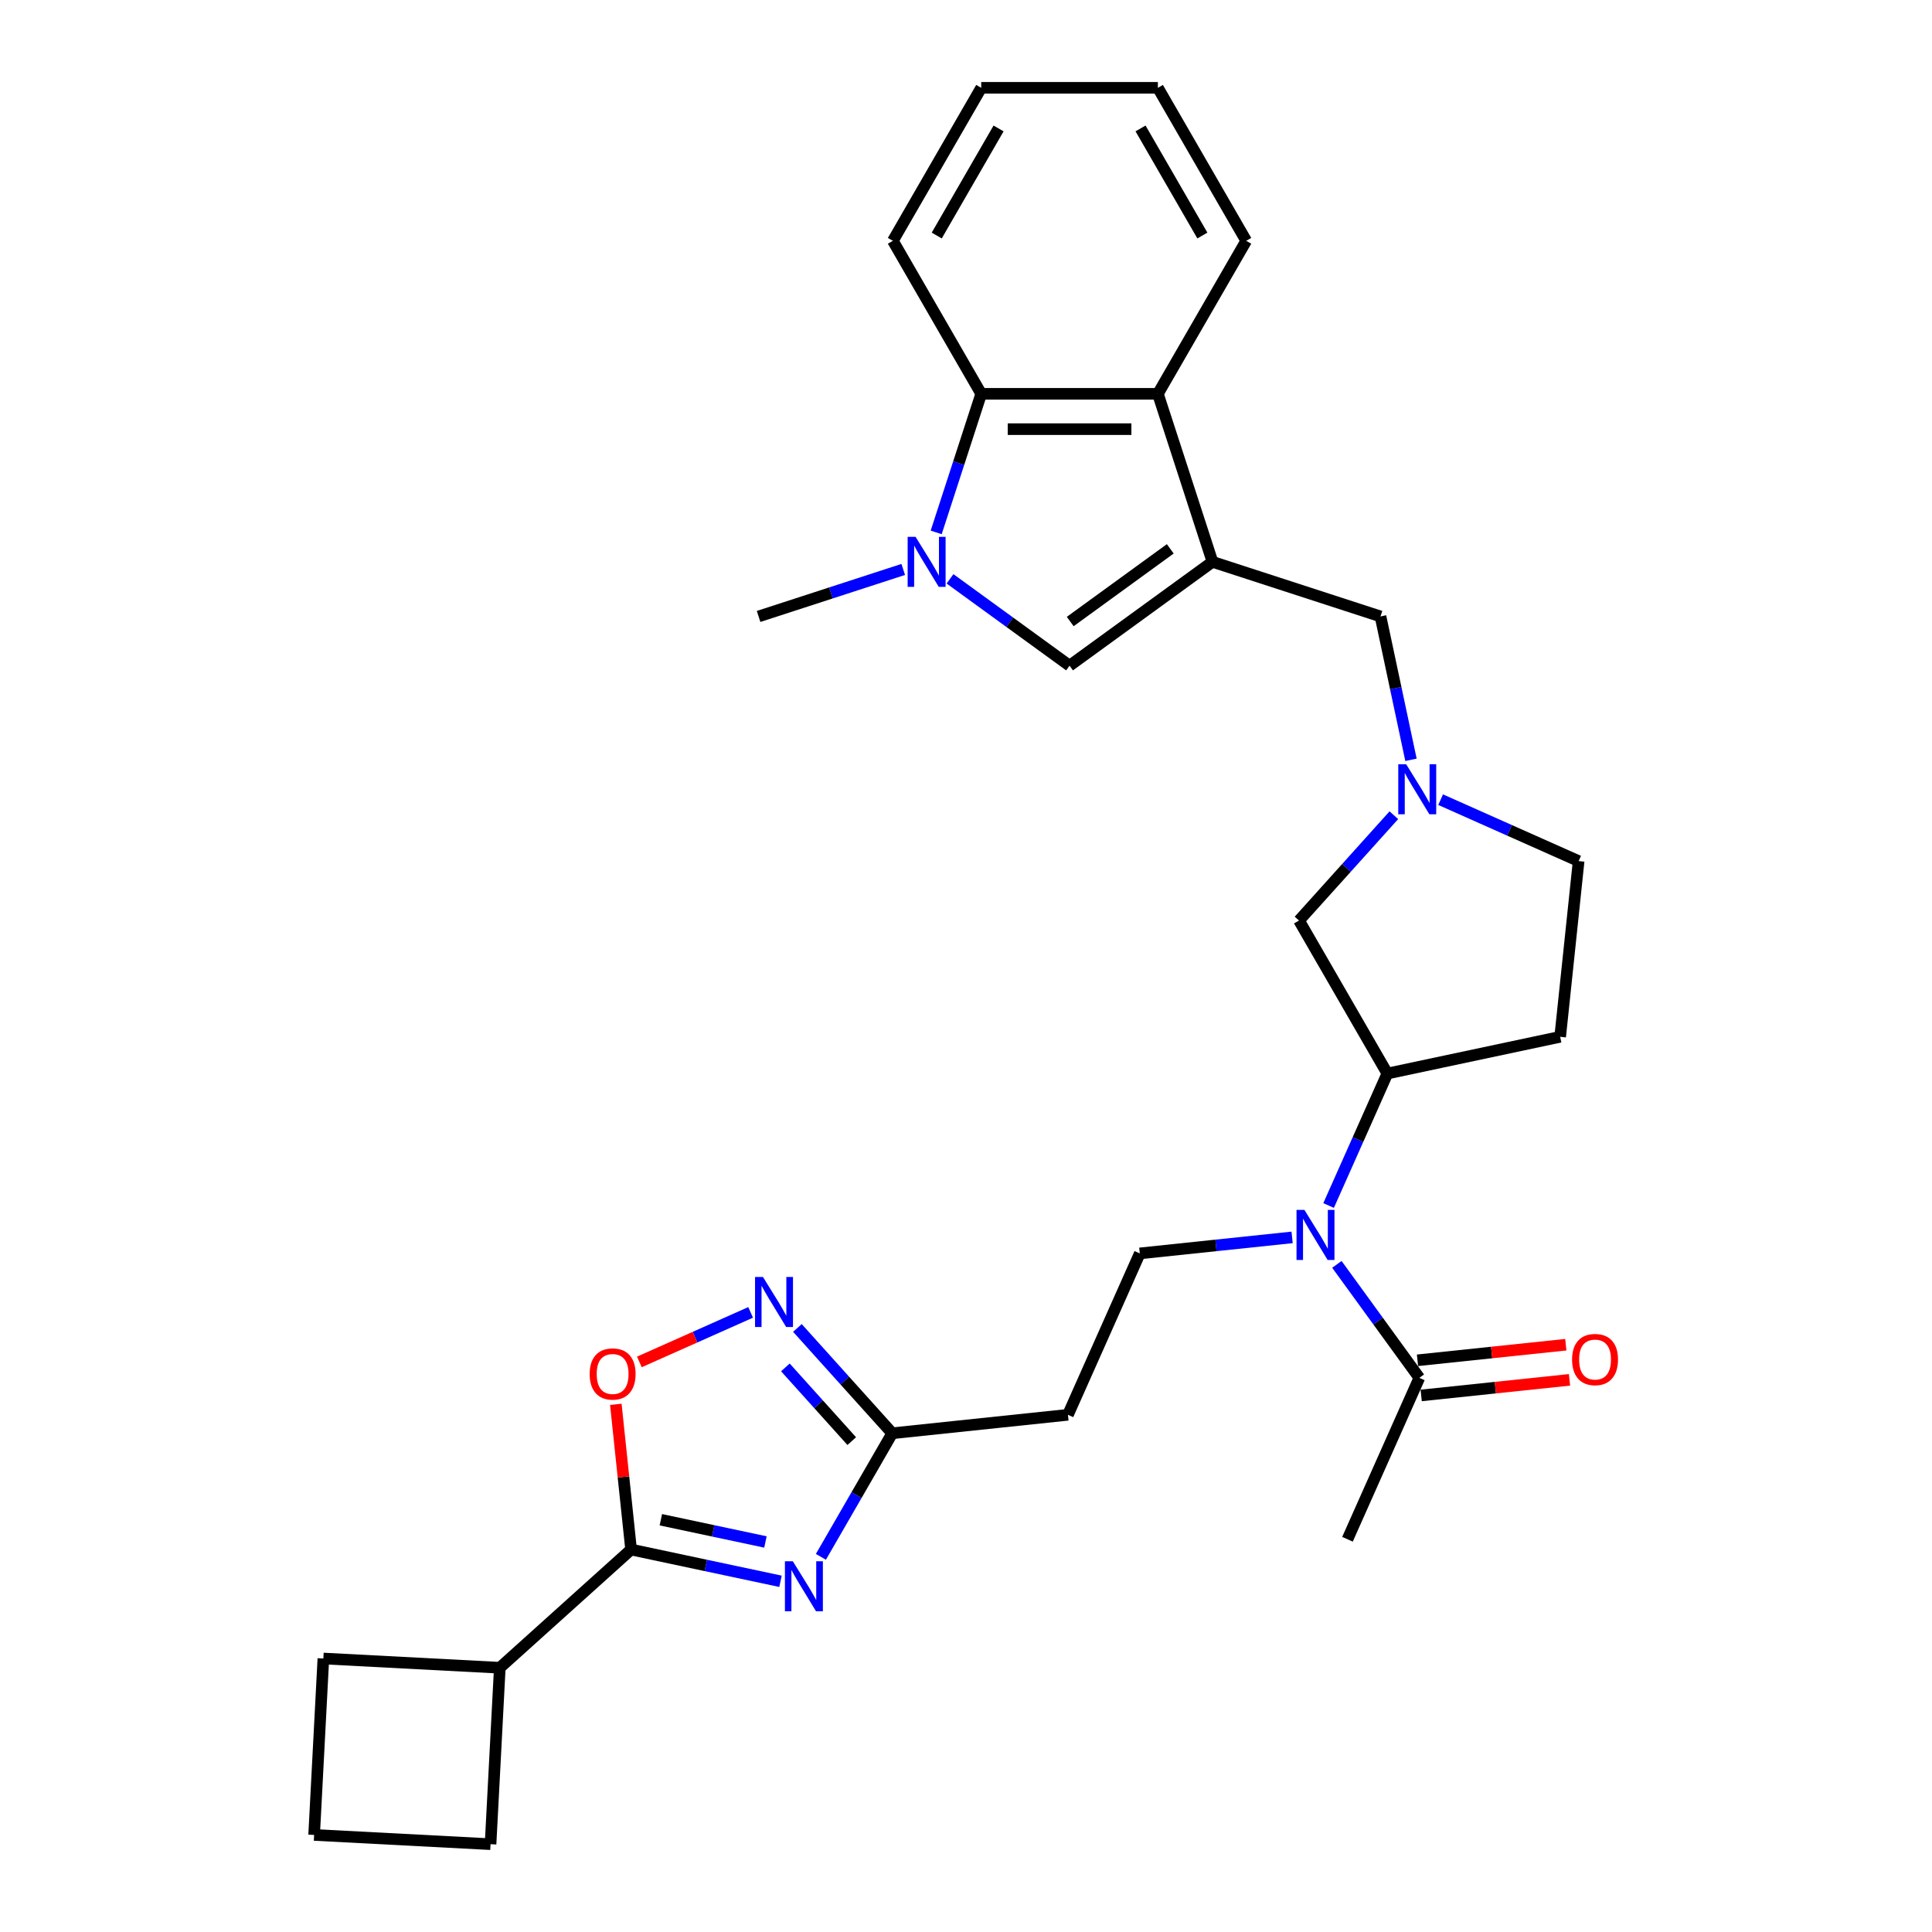 <?xml version='1.0' encoding='iso-8859-1'?>
<svg version='1.1' baseProfile='full'
              xmlns='http://www.w3.org/2000/svg'
                      xmlns:rdkit='http://www.rdkit.org/xml'
                      xmlns:xlink='http://www.w3.org/1999/xlink'
                  xml:space='preserve'
width='1000px' height='1000px' viewBox='0 0 1000 1000'>
<!-- END OF HEADER -->
<rect style='opacity:1.0;fill:#FFFFFF;stroke:none' width='1000' height='1000' x='0' y='0'> </rect>
<path class='bond-3' d='M 627.578,290.81 L 553.598,344.559' style='fill:none;fill-rule:evenodd;stroke:#000000;stroke-width:6px;stroke-linecap:butt;stroke-linejoin:miter;stroke-opacity:1' />
<path class='bond-3' d='M 605.731,284.076 L 553.945,321.701' style='fill:none;fill-rule:evenodd;stroke:#000000;stroke-width:6px;stroke-linecap:butt;stroke-linejoin:miter;stroke-opacity:1' />
<path class='bond-6' d='M 627.578,290.81 L 599.32,203.841' style='fill:none;fill-rule:evenodd;stroke:#000000;stroke-width:6px;stroke-linecap:butt;stroke-linejoin:miter;stroke-opacity:1' />
<path class='bond-12' d='M 627.578,290.81 L 714.547,319.067' style='fill:none;fill-rule:evenodd;stroke:#000000;stroke-width:6px;stroke-linecap:butt;stroke-linejoin:miter;stroke-opacity:1' />
<path class='bond-0' d='M 424.892,805.816 L 443.356,773.837' style='fill:none;fill-rule:evenodd;stroke:#0000FF;stroke-width:6px;stroke-linecap:butt;stroke-linejoin:miter;stroke-opacity:1' />
<path class='bond-0' d='M 443.356,773.837 L 461.819,741.857' style='fill:none;fill-rule:evenodd;stroke:#000000;stroke-width:6px;stroke-linecap:butt;stroke-linejoin:miter;stroke-opacity:1' />
<path class='bond-2' d='M 403.989,818.477 L 365.32,810.258' style='fill:none;fill-rule:evenodd;stroke:#0000FF;stroke-width:6px;stroke-linecap:butt;stroke-linejoin:miter;stroke-opacity:1' />
<path class='bond-2' d='M 365.32,810.258 L 326.651,802.038' style='fill:none;fill-rule:evenodd;stroke:#000000;stroke-width:6px;stroke-linecap:butt;stroke-linejoin:miter;stroke-opacity:1' />
<path class='bond-2' d='M 396.191,798.122 L 369.122,792.368' style='fill:none;fill-rule:evenodd;stroke:#0000FF;stroke-width:6px;stroke-linecap:butt;stroke-linejoin:miter;stroke-opacity:1' />
<path class='bond-2' d='M 369.122,792.368 L 342.054,786.615' style='fill:none;fill-rule:evenodd;stroke:#000000;stroke-width:6px;stroke-linecap:butt;stroke-linejoin:miter;stroke-opacity:1' />
<path class='bond-1' d='M 491.725,299.606 L 522.662,322.083' style='fill:none;fill-rule:evenodd;stroke:#0000FF;stroke-width:6px;stroke-linecap:butt;stroke-linejoin:miter;stroke-opacity:1' />
<path class='bond-1' d='M 522.662,322.083 L 553.598,344.559' style='fill:none;fill-rule:evenodd;stroke:#000000;stroke-width:6px;stroke-linecap:butt;stroke-linejoin:miter;stroke-opacity:1' />
<path class='bond-21' d='M 467.511,294.743 L 430.08,306.905' style='fill:none;fill-rule:evenodd;stroke:#0000FF;stroke-width:6px;stroke-linecap:butt;stroke-linejoin:miter;stroke-opacity:1' />
<path class='bond-21' d='M 430.08,306.905 L 392.649,319.067' style='fill:none;fill-rule:evenodd;stroke:#000000;stroke-width:6px;stroke-linecap:butt;stroke-linejoin:miter;stroke-opacity:1' />
<path class='bond-30' d='M 484.568,275.575 L 496.222,239.708' style='fill:none;fill-rule:evenodd;stroke:#0000FF;stroke-width:6px;stroke-linecap:butt;stroke-linejoin:miter;stroke-opacity:1' />
<path class='bond-30' d='M 496.222,239.708 L 507.876,203.841' style='fill:none;fill-rule:evenodd;stroke:#000000;stroke-width:6px;stroke-linecap:butt;stroke-linejoin:miter;stroke-opacity:1' />
<path class='bond-19' d='M 326.651,802.038 L 258.694,863.226' style='fill:none;fill-rule:evenodd;stroke:#000000;stroke-width:6px;stroke-linecap:butt;stroke-linejoin:miter;stroke-opacity:1' />
<path class='bond-33' d='M 326.651,802.038 L 322.701,764.458' style='fill:none;fill-rule:evenodd;stroke:#000000;stroke-width:6px;stroke-linecap:butt;stroke-linejoin:miter;stroke-opacity:1' />
<path class='bond-33' d='M 322.701,764.458 L 318.751,726.878' style='fill:none;fill-rule:evenodd;stroke:#FF0000;stroke-width:6px;stroke-linecap:butt;stroke-linejoin:miter;stroke-opacity:1' />
<path class='bond-4' d='M 412.738,687.347 L 437.278,714.602' style='fill:none;fill-rule:evenodd;stroke:#0000FF;stroke-width:6px;stroke-linecap:butt;stroke-linejoin:miter;stroke-opacity:1' />
<path class='bond-4' d='M 437.278,714.602 L 461.819,741.857' style='fill:none;fill-rule:evenodd;stroke:#000000;stroke-width:6px;stroke-linecap:butt;stroke-linejoin:miter;stroke-opacity:1' />
<path class='bond-4' d='M 406.509,707.762 L 423.687,726.84' style='fill:none;fill-rule:evenodd;stroke:#0000FF;stroke-width:6px;stroke-linecap:butt;stroke-linejoin:miter;stroke-opacity:1' />
<path class='bond-4' d='M 423.687,726.84 L 440.865,745.919' style='fill:none;fill-rule:evenodd;stroke:#000000;stroke-width:6px;stroke-linecap:butt;stroke-linejoin:miter;stroke-opacity:1' />
<path class='bond-8' d='M 388.523,679.291 L 359.729,692.112' style='fill:none;fill-rule:evenodd;stroke:#0000FF;stroke-width:6px;stroke-linecap:butt;stroke-linejoin:miter;stroke-opacity:1' />
<path class='bond-8' d='M 359.729,692.112 L 330.935,704.932' style='fill:none;fill-rule:evenodd;stroke:#FF0000;stroke-width:6px;stroke-linecap:butt;stroke-linejoin:miter;stroke-opacity:1' />
<path class='bond-5' d='M 461.819,741.857 L 552.762,732.299' style='fill:none;fill-rule:evenodd;stroke:#000000;stroke-width:6px;stroke-linecap:butt;stroke-linejoin:miter;stroke-opacity:1' />
<path class='bond-7' d='M 599.32,203.841 L 507.876,203.841' style='fill:none;fill-rule:evenodd;stroke:#000000;stroke-width:6px;stroke-linecap:butt;stroke-linejoin:miter;stroke-opacity:1' />
<path class='bond-7' d='M 585.604,222.13 L 521.593,222.13' style='fill:none;fill-rule:evenodd;stroke:#000000;stroke-width:6px;stroke-linecap:butt;stroke-linejoin:miter;stroke-opacity:1' />
<path class='bond-22' d='M 599.32,203.841 L 645.042,124.648' style='fill:none;fill-rule:evenodd;stroke:#000000;stroke-width:6px;stroke-linecap:butt;stroke-linejoin:miter;stroke-opacity:1' />
<path class='bond-23' d='M 507.876,203.841 L 462.154,124.648' style='fill:none;fill-rule:evenodd;stroke:#000000;stroke-width:6px;stroke-linecap:butt;stroke-linejoin:miter;stroke-opacity:1' />
<path class='bond-9' d='M 687.682,623.967 L 702.888,589.815' style='fill:none;fill-rule:evenodd;stroke:#0000FF;stroke-width:6px;stroke-linecap:butt;stroke-linejoin:miter;stroke-opacity:1' />
<path class='bond-9' d='M 702.888,589.815 L 718.093,555.663' style='fill:none;fill-rule:evenodd;stroke:#000000;stroke-width:6px;stroke-linecap:butt;stroke-linejoin:miter;stroke-opacity:1' />
<path class='bond-13' d='M 691.968,654.436 L 713.309,683.809' style='fill:none;fill-rule:evenodd;stroke:#0000FF;stroke-width:6px;stroke-linecap:butt;stroke-linejoin:miter;stroke-opacity:1' />
<path class='bond-13' d='M 713.309,683.809 L 734.649,713.182' style='fill:none;fill-rule:evenodd;stroke:#000000;stroke-width:6px;stroke-linecap:butt;stroke-linejoin:miter;stroke-opacity:1' />
<path class='bond-15' d='M 668.792,640.474 L 629.374,644.617' style='fill:none;fill-rule:evenodd;stroke:#0000FF;stroke-width:6px;stroke-linecap:butt;stroke-linejoin:miter;stroke-opacity:1' />
<path class='bond-15' d='M 629.374,644.617 L 589.956,648.76' style='fill:none;fill-rule:evenodd;stroke:#000000;stroke-width:6px;stroke-linecap:butt;stroke-linejoin:miter;stroke-opacity:1' />
<path class='bond-10' d='M 730.321,393.279 L 722.434,356.173' style='fill:none;fill-rule:evenodd;stroke:#0000FF;stroke-width:6px;stroke-linecap:butt;stroke-linejoin:miter;stroke-opacity:1' />
<path class='bond-10' d='M 722.434,356.173 L 714.547,319.067' style='fill:none;fill-rule:evenodd;stroke:#000000;stroke-width:6px;stroke-linecap:butt;stroke-linejoin:miter;stroke-opacity:1' />
<path class='bond-16' d='M 721.452,421.96 L 696.912,449.215' style='fill:none;fill-rule:evenodd;stroke:#0000FF;stroke-width:6px;stroke-linecap:butt;stroke-linejoin:miter;stroke-opacity:1' />
<path class='bond-16' d='M 696.912,449.215 L 672.371,476.47' style='fill:none;fill-rule:evenodd;stroke:#000000;stroke-width:6px;stroke-linecap:butt;stroke-linejoin:miter;stroke-opacity:1' />
<path class='bond-20' d='M 745.667,413.904 L 781.382,429.806' style='fill:none;fill-rule:evenodd;stroke:#0000FF;stroke-width:6px;stroke-linecap:butt;stroke-linejoin:miter;stroke-opacity:1' />
<path class='bond-20' d='M 781.382,429.806 L 817.098,445.707' style='fill:none;fill-rule:evenodd;stroke:#000000;stroke-width:6px;stroke-linecap:butt;stroke-linejoin:miter;stroke-opacity:1' />
<path class='bond-11' d='M 718.093,555.663 L 672.371,476.47' style='fill:none;fill-rule:evenodd;stroke:#000000;stroke-width:6px;stroke-linecap:butt;stroke-linejoin:miter;stroke-opacity:1' />
<path class='bond-31' d='M 718.093,555.663 L 807.539,536.651' style='fill:none;fill-rule:evenodd;stroke:#000000;stroke-width:6px;stroke-linecap:butt;stroke-linejoin:miter;stroke-opacity:1' />
<path class='bond-18' d='M 735.605,722.276 L 773.99,718.242' style='fill:none;fill-rule:evenodd;stroke:#000000;stroke-width:6px;stroke-linecap:butt;stroke-linejoin:miter;stroke-opacity:1' />
<path class='bond-18' d='M 773.99,718.242 L 812.375,714.207' style='fill:none;fill-rule:evenodd;stroke:#FF0000;stroke-width:6px;stroke-linecap:butt;stroke-linejoin:miter;stroke-opacity:1' />
<path class='bond-18' d='M 733.693,704.087 L 772.078,700.053' style='fill:none;fill-rule:evenodd;stroke:#000000;stroke-width:6px;stroke-linecap:butt;stroke-linejoin:miter;stroke-opacity:1' />
<path class='bond-18' d='M 772.078,700.053 L 810.463,696.019' style='fill:none;fill-rule:evenodd;stroke:#FF0000;stroke-width:6px;stroke-linecap:butt;stroke-linejoin:miter;stroke-opacity:1' />
<path class='bond-24' d='M 734.649,713.182 L 697.455,796.72' style='fill:none;fill-rule:evenodd;stroke:#000000;stroke-width:6px;stroke-linecap:butt;stroke-linejoin:miter;stroke-opacity:1' />
<path class='bond-14' d='M 552.762,732.299 L 589.956,648.76' style='fill:none;fill-rule:evenodd;stroke:#000000;stroke-width:6px;stroke-linecap:butt;stroke-linejoin:miter;stroke-opacity:1' />
<path class='bond-17' d='M 807.539,536.651 L 817.098,445.707' style='fill:none;fill-rule:evenodd;stroke:#000000;stroke-width:6px;stroke-linecap:butt;stroke-linejoin:miter;stroke-opacity:1' />
<path class='bond-26' d='M 258.694,863.226 L 253.908,954.545' style='fill:none;fill-rule:evenodd;stroke:#000000;stroke-width:6px;stroke-linecap:butt;stroke-linejoin:miter;stroke-opacity:1' />
<path class='bond-27' d='M 258.694,863.226 L 167.375,858.441' style='fill:none;fill-rule:evenodd;stroke:#000000;stroke-width:6px;stroke-linecap:butt;stroke-linejoin:miter;stroke-opacity:1' />
<path class='bond-29' d='M 645.042,124.648 L 599.32,45.455' style='fill:none;fill-rule:evenodd;stroke:#000000;stroke-width:6px;stroke-linecap:butt;stroke-linejoin:miter;stroke-opacity:1' />
<path class='bond-29' d='M 622.346,121.913 L 590.34,66.478' style='fill:none;fill-rule:evenodd;stroke:#000000;stroke-width:6px;stroke-linecap:butt;stroke-linejoin:miter;stroke-opacity:1' />
<path class='bond-32' d='M 462.154,124.648 L 507.876,45.455' style='fill:none;fill-rule:evenodd;stroke:#000000;stroke-width:6px;stroke-linecap:butt;stroke-linejoin:miter;stroke-opacity:1' />
<path class='bond-32' d='M 484.851,121.913 L 516.856,66.478' style='fill:none;fill-rule:evenodd;stroke:#000000;stroke-width:6px;stroke-linecap:butt;stroke-linejoin:miter;stroke-opacity:1' />
<path class='bond-25' d='M 162.589,949.76 L 167.375,858.441' style='fill:none;fill-rule:evenodd;stroke:#000000;stroke-width:6px;stroke-linecap:butt;stroke-linejoin:miter;stroke-opacity:1' />
<path class='bond-34' d='M 162.589,949.76 L 253.908,954.545' style='fill:none;fill-rule:evenodd;stroke:#000000;stroke-width:6px;stroke-linecap:butt;stroke-linejoin:miter;stroke-opacity:1' />
<path class='bond-28' d='M 507.876,45.455 L 599.32,45.455' style='fill:none;fill-rule:evenodd;stroke:#000000;stroke-width:6px;stroke-linecap:butt;stroke-linejoin:miter;stroke-opacity:1' />
<path  class='atom-1' d='M 410.372 808.102
L 418.858 821.819
Q 419.7 823.172, 421.053 825.623
Q 422.406 828.073, 422.479 828.22
L 422.479 808.102
L 425.918 808.102
L 425.918 833.999
L 422.37 833.999
L 413.262 819.002
Q 412.201 817.246, 411.067 815.235
Q 409.97 813.223, 409.641 812.601
L 409.641 833.999
L 406.276 833.999
L 406.276 808.102
L 410.372 808.102
' fill='#0000FF'/>
<path  class='atom-2' d='M 473.894 277.861
L 482.38 291.578
Q 483.221 292.931, 484.574 295.382
Q 485.928 297.833, 486.001 297.979
L 486.001 277.861
L 489.439 277.861
L 489.439 303.758
L 485.891 303.758
L 476.783 288.761
Q 475.723 287.006, 474.589 284.994
Q 473.491 282.982, 473.162 282.36
L 473.162 303.758
L 469.797 303.758
L 469.797 277.861
L 473.894 277.861
' fill='#0000FF'/>
<path  class='atom-5' d='M 394.906 660.952
L 403.392 674.669
Q 404.234 676.022, 405.587 678.473
Q 406.94 680.924, 407.013 681.07
L 407.013 660.952
L 410.452 660.952
L 410.452 686.849
L 406.904 686.849
L 397.796 671.853
Q 396.735 670.097, 395.601 668.085
Q 394.504 666.073, 394.175 665.452
L 394.175 686.849
L 390.809 686.849
L 390.809 660.952
L 394.906 660.952
' fill='#0000FF'/>
<path  class='atom-9' d='M 305.204 711.168
Q 305.204 704.95, 308.277 701.475
Q 311.349 698, 317.092 698
Q 322.835 698, 325.907 701.475
Q 328.98 704.95, 328.98 711.168
Q 328.98 717.459, 325.871 721.044
Q 322.762 724.592, 317.092 724.592
Q 311.386 724.592, 308.277 721.044
Q 305.204 717.496, 305.204 711.168
M 317.092 721.666
Q 321.042 721.666, 323.164 719.032
Q 325.322 716.362, 325.322 711.168
Q 325.322 706.084, 323.164 703.523
Q 321.042 700.926, 317.092 700.926
Q 313.142 700.926, 310.984 703.487
Q 308.862 706.047, 308.862 711.168
Q 308.862 716.399, 310.984 719.032
Q 313.142 721.666, 317.092 721.666
' fill='#FF0000'/>
<path  class='atom-10' d='M 675.175 626.253
L 683.661 639.97
Q 684.502 641.323, 685.856 643.774
Q 687.209 646.225, 687.282 646.371
L 687.282 626.253
L 690.721 626.253
L 690.721 652.15
L 687.173 652.15
L 678.065 637.153
Q 677.004 635.398, 675.87 633.386
Q 674.773 631.374, 674.443 630.752
L 674.443 652.15
L 671.078 652.15
L 671.078 626.253
L 675.175 626.253
' fill='#0000FF'/>
<path  class='atom-11' d='M 727.835 395.565
L 736.321 409.282
Q 737.162 410.635, 738.516 413.086
Q 739.869 415.536, 739.942 415.683
L 739.942 395.565
L 743.38 395.565
L 743.38 421.462
L 739.832 421.462
L 730.725 406.465
Q 729.664 404.709, 728.53 402.698
Q 727.433 400.686, 727.103 400.064
L 727.103 421.462
L 723.738 421.462
L 723.738 395.565
L 727.835 395.565
' fill='#0000FF'/>
<path  class='atom-19' d='M 813.705 703.696
Q 813.705 697.478, 816.777 694.003
Q 819.85 690.528, 825.593 690.528
Q 831.335 690.528, 834.408 694.003
Q 837.48 697.478, 837.48 703.696
Q 837.48 709.988, 834.371 713.572
Q 831.262 717.12, 825.593 717.12
Q 819.886 717.12, 816.777 713.572
Q 813.705 710.024, 813.705 703.696
M 825.593 714.194
Q 829.543 714.194, 831.664 711.561
Q 833.823 708.89, 833.823 703.696
Q 833.823 698.612, 831.664 696.052
Q 829.543 693.455, 825.593 693.455
Q 821.642 693.455, 819.484 696.015
Q 817.363 698.575, 817.363 703.696
Q 817.363 708.927, 819.484 711.561
Q 821.642 714.194, 825.593 714.194
' fill='#FF0000'/>
</svg>

